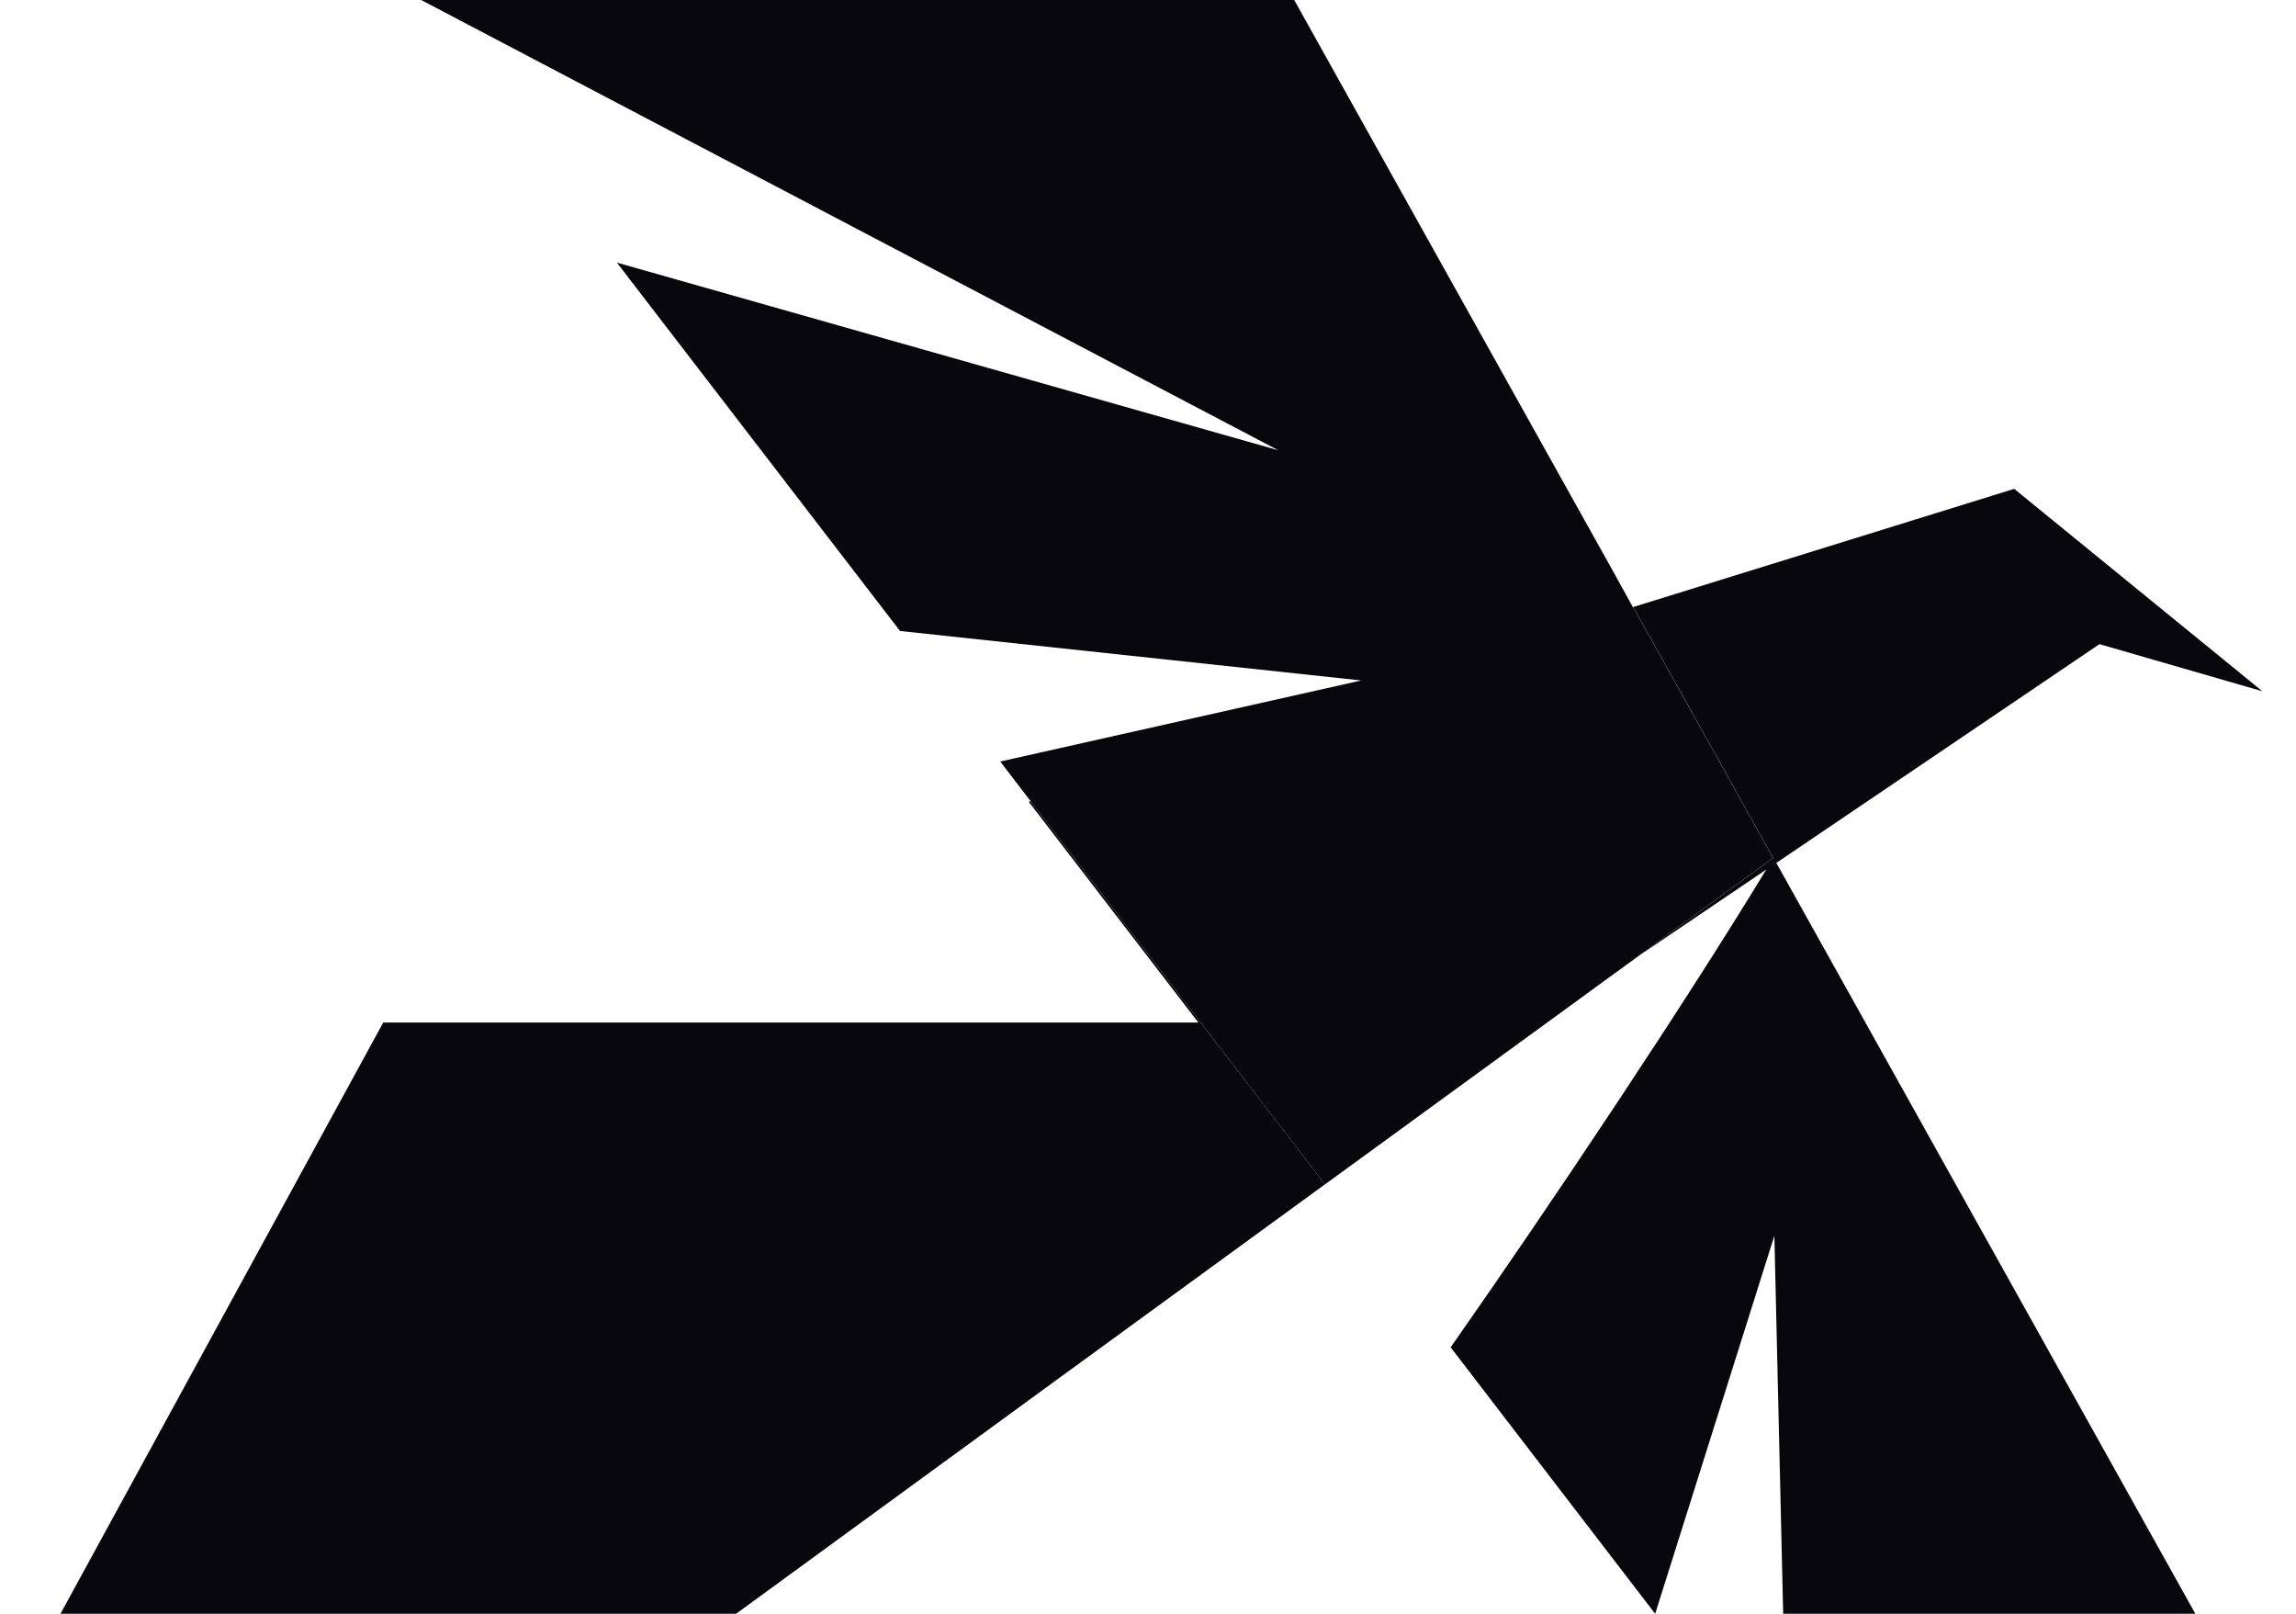 <svg width="37" height="26" viewBox="0 0 37 26" fill="none" xmlns="http://www.w3.org/2000/svg">
<g id="Group 7720">
<path id="Vector" d="M35.372 26H28.736L28.594 19.909L26.673 26L23.377 21.707C24.992 19.405 27.192 16.108 28.458 14.017C28.496 13.955 28.534 13.893 28.567 13.831H28.578L28.627 13.905L35.378 26H35.372Z" fill="#08070B"/>
<path id="Vector_2" d="M28.572 13.818V13.824L28.567 13.831H28.561L26.504 15.33L21.352 19.082L16.61 12.91L16.119 12.269L21.936 10.963L14.504 10.166L9.941 4.231L20.599 7.254L6.787 0H20.856L25.969 9.158L26.313 9.78H26.318L27.464 11.834L28.572 13.818Z" fill="#08070B"/>
<path id="Vector_3" d="M21.352 19.081L17.09 22.186L11.862 26H0.975L6.176 16.474H19.311L16.577 12.916L16.61 12.91L21.352 19.081Z" fill="#08070B"/>
<path id="Vector_4" d="M36.458 11.137L33.833 10.378L28.622 13.905L28.453 14.017L26.504 15.336V15.33L28.562 13.831H28.567L28.573 13.824V13.818L27.465 11.833L26.319 9.78L32.459 7.876L36.458 11.137Z" fill="#08070B"/>
</g>
</svg>
